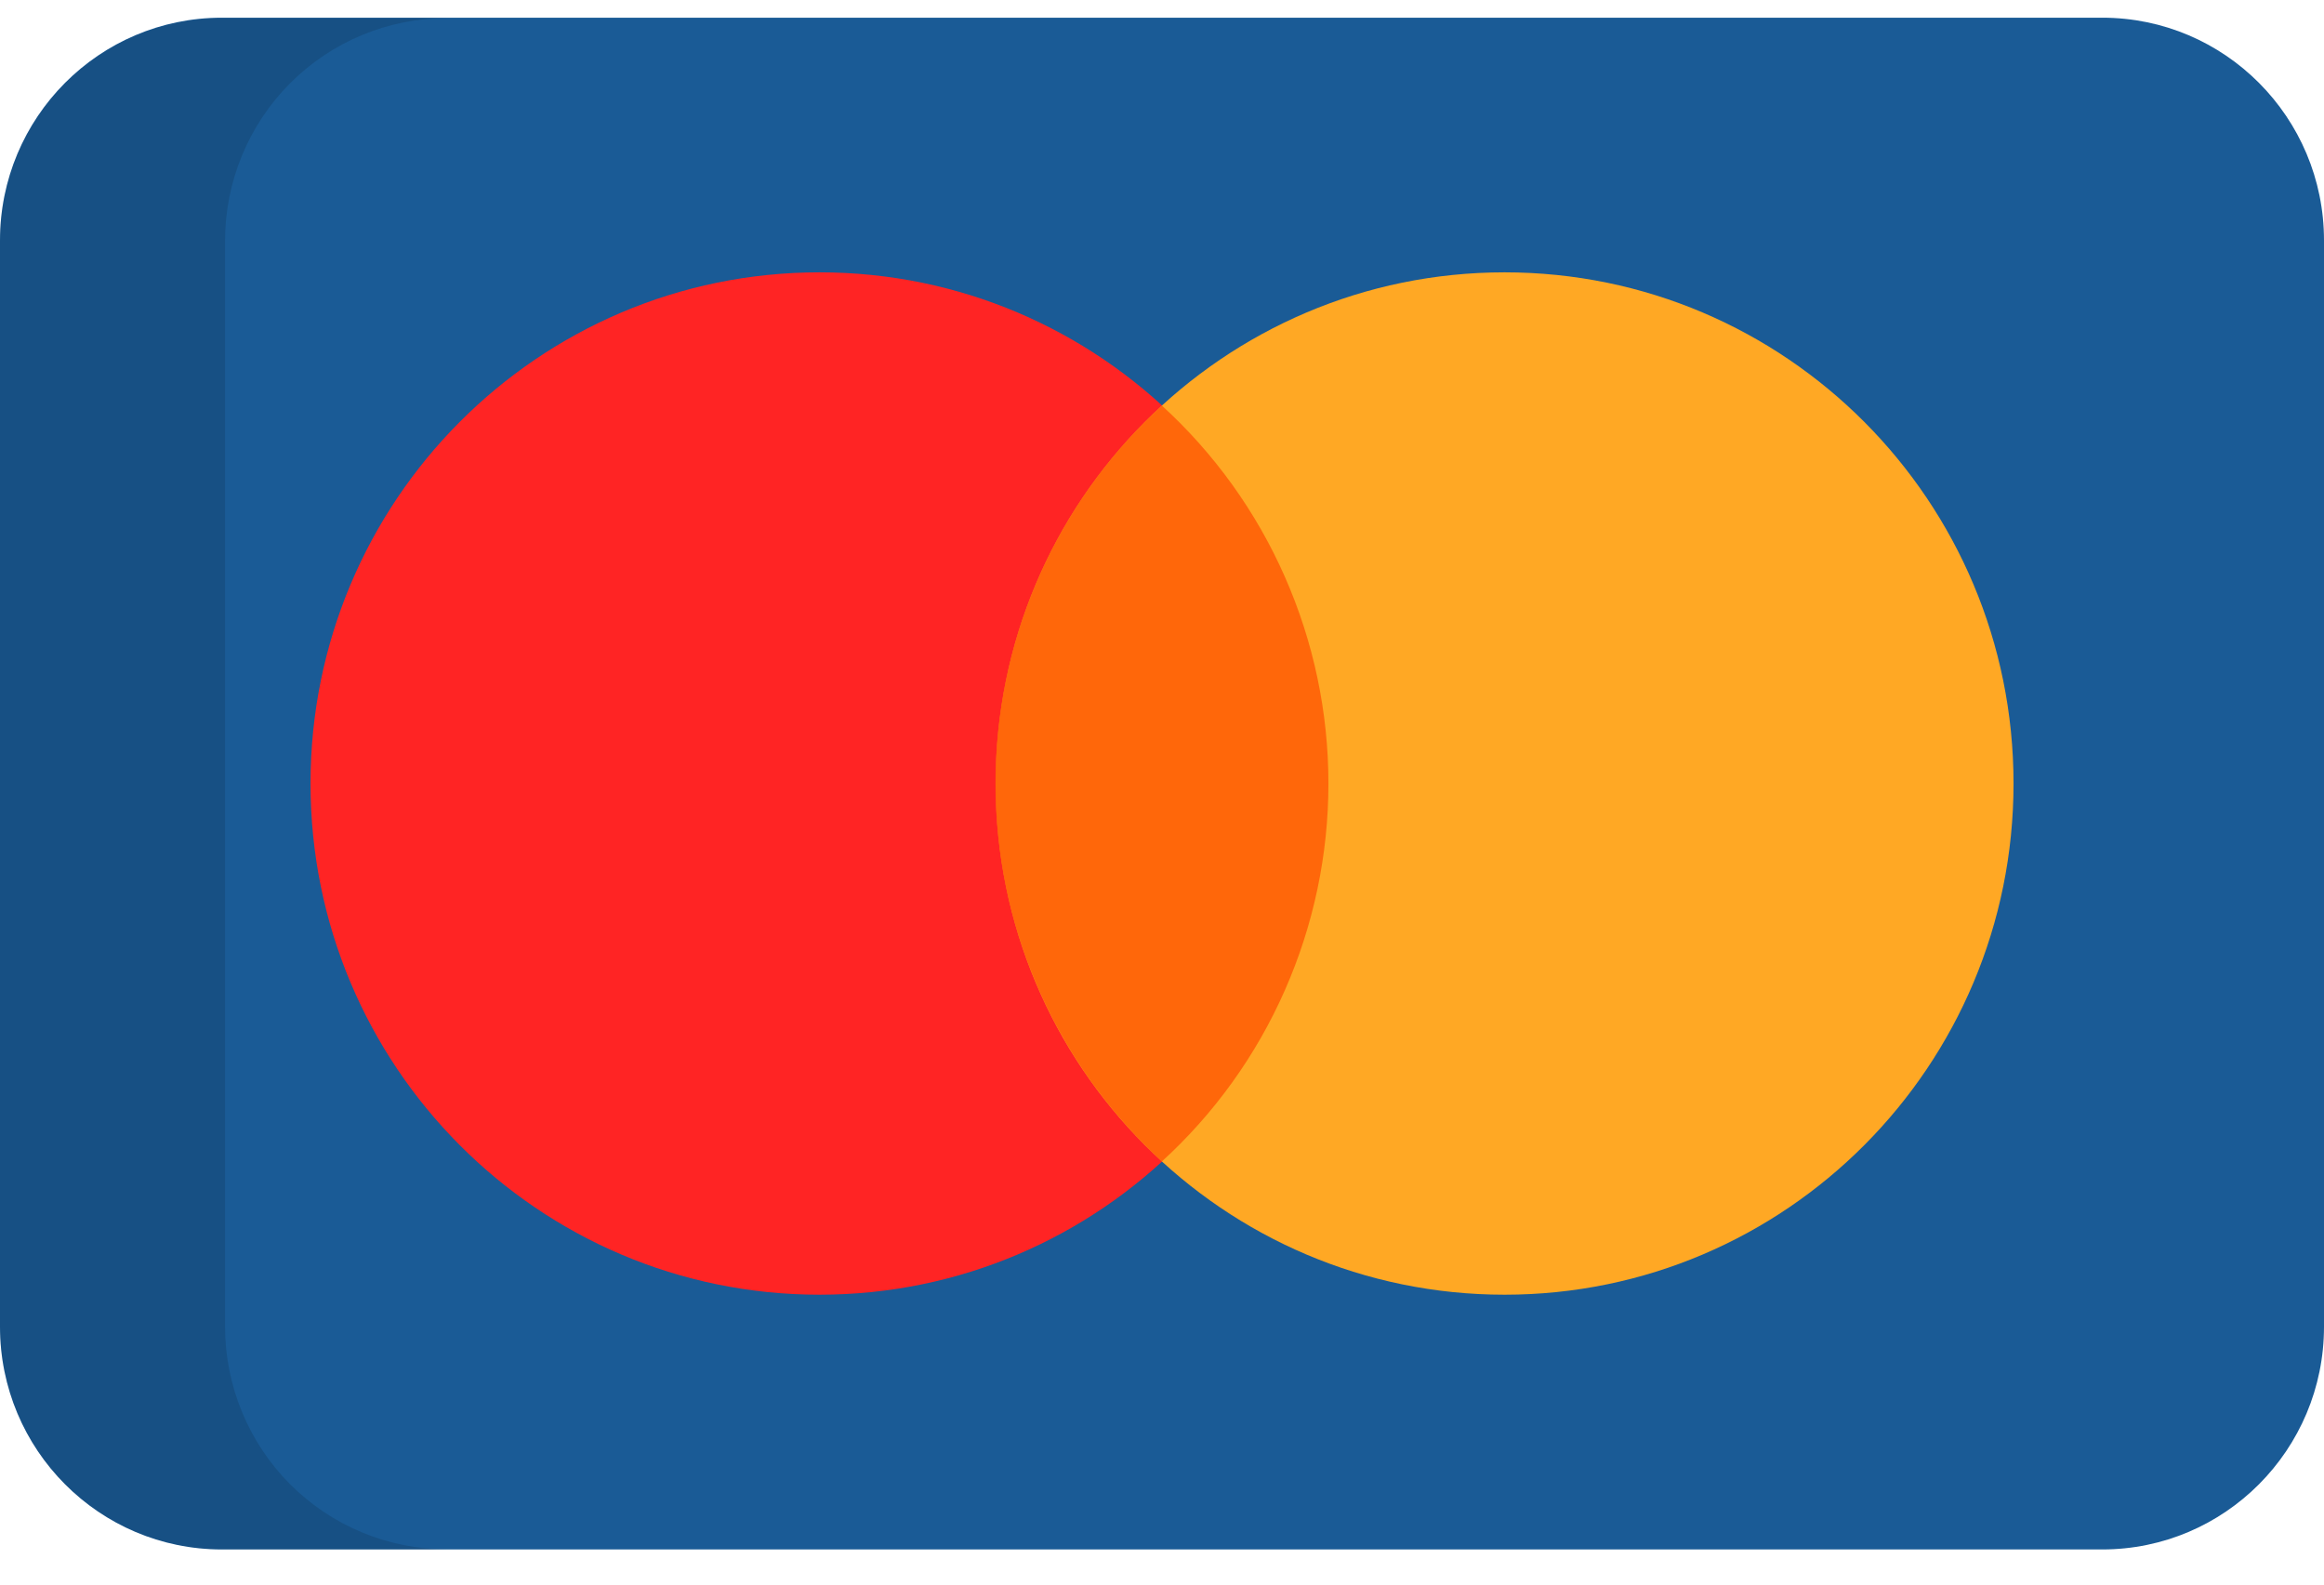 <svg width="44" height="30" viewBox="0 0 44 30" fill="none" xmlns="http://www.w3.org/2000/svg">
<g clip-path="url(#clip0_135_6406)">
<path d="M39.801 0.335H4.199C1.88 0.335 0 2.223 0 4.552V25.118C0 27.447 1.88 29.335 4.199 29.335H39.801C42.12 29.335 44 27.447 44 25.118V4.552C44 2.223 42.12 0.335 39.801 0.335Z" fill="#1A5B96"/>
<path d="M15.515 24.512C20.837 24.512 25.151 20.179 25.151 14.834C25.151 9.489 20.837 5.156 15.515 5.156C10.193 5.156 5.879 9.489 5.879 14.834C5.879 20.179 10.193 24.512 15.515 24.512Z" fill="#FF2424"/>
<path d="M28.486 24.512C33.807 24.512 38.122 20.179 38.122 14.834C38.122 9.489 33.807 5.156 28.486 5.156C23.164 5.156 18.85 9.489 18.85 14.834C18.85 20.179 23.164 24.512 28.486 24.512Z" fill="#FFA824"/>
<path opacity="0.73" d="M19.28 17.703C19.793 19.348 20.731 20.827 21.998 21.989C22.991 21.083 23.785 19.978 24.327 18.746C24.87 17.514 25.151 16.181 25.151 14.834C25.151 13.486 24.87 12.154 24.327 10.922C23.785 9.69 22.991 8.585 21.998 7.679C20.642 8.917 19.666 10.518 19.184 12.293C18.703 14.069 18.736 15.946 19.28 17.703Z" fill="#FF5000"/>
<path opacity="0.12" d="M4.261 25.116V4.56C4.261 4.006 4.37 3.458 4.581 2.946C4.792 2.434 5.101 1.969 5.491 1.578C5.882 1.186 6.345 0.875 6.854 0.664C7.364 0.452 7.91 0.343 8.462 0.343H4.199C3.085 0.343 2.017 0.788 1.23 1.578C0.442 2.369 0 3.442 0 4.56V25.116C0 26.234 0.442 27.307 1.23 28.098C2.017 28.889 3.085 29.333 4.199 29.333H8.462C7.91 29.333 7.364 29.224 6.854 29.012C6.345 28.801 5.882 28.49 5.491 28.099C5.101 27.707 4.792 27.242 4.581 26.73C4.37 26.218 4.261 25.67 4.261 25.116Z" fill="black"/>
</g>
<defs>
<clipPath id="clip0_135_6406">
<rect width="44" height="29" fill="white" transform="translate(0 0.335)"/>
</clipPath>
</defs>
</svg>
